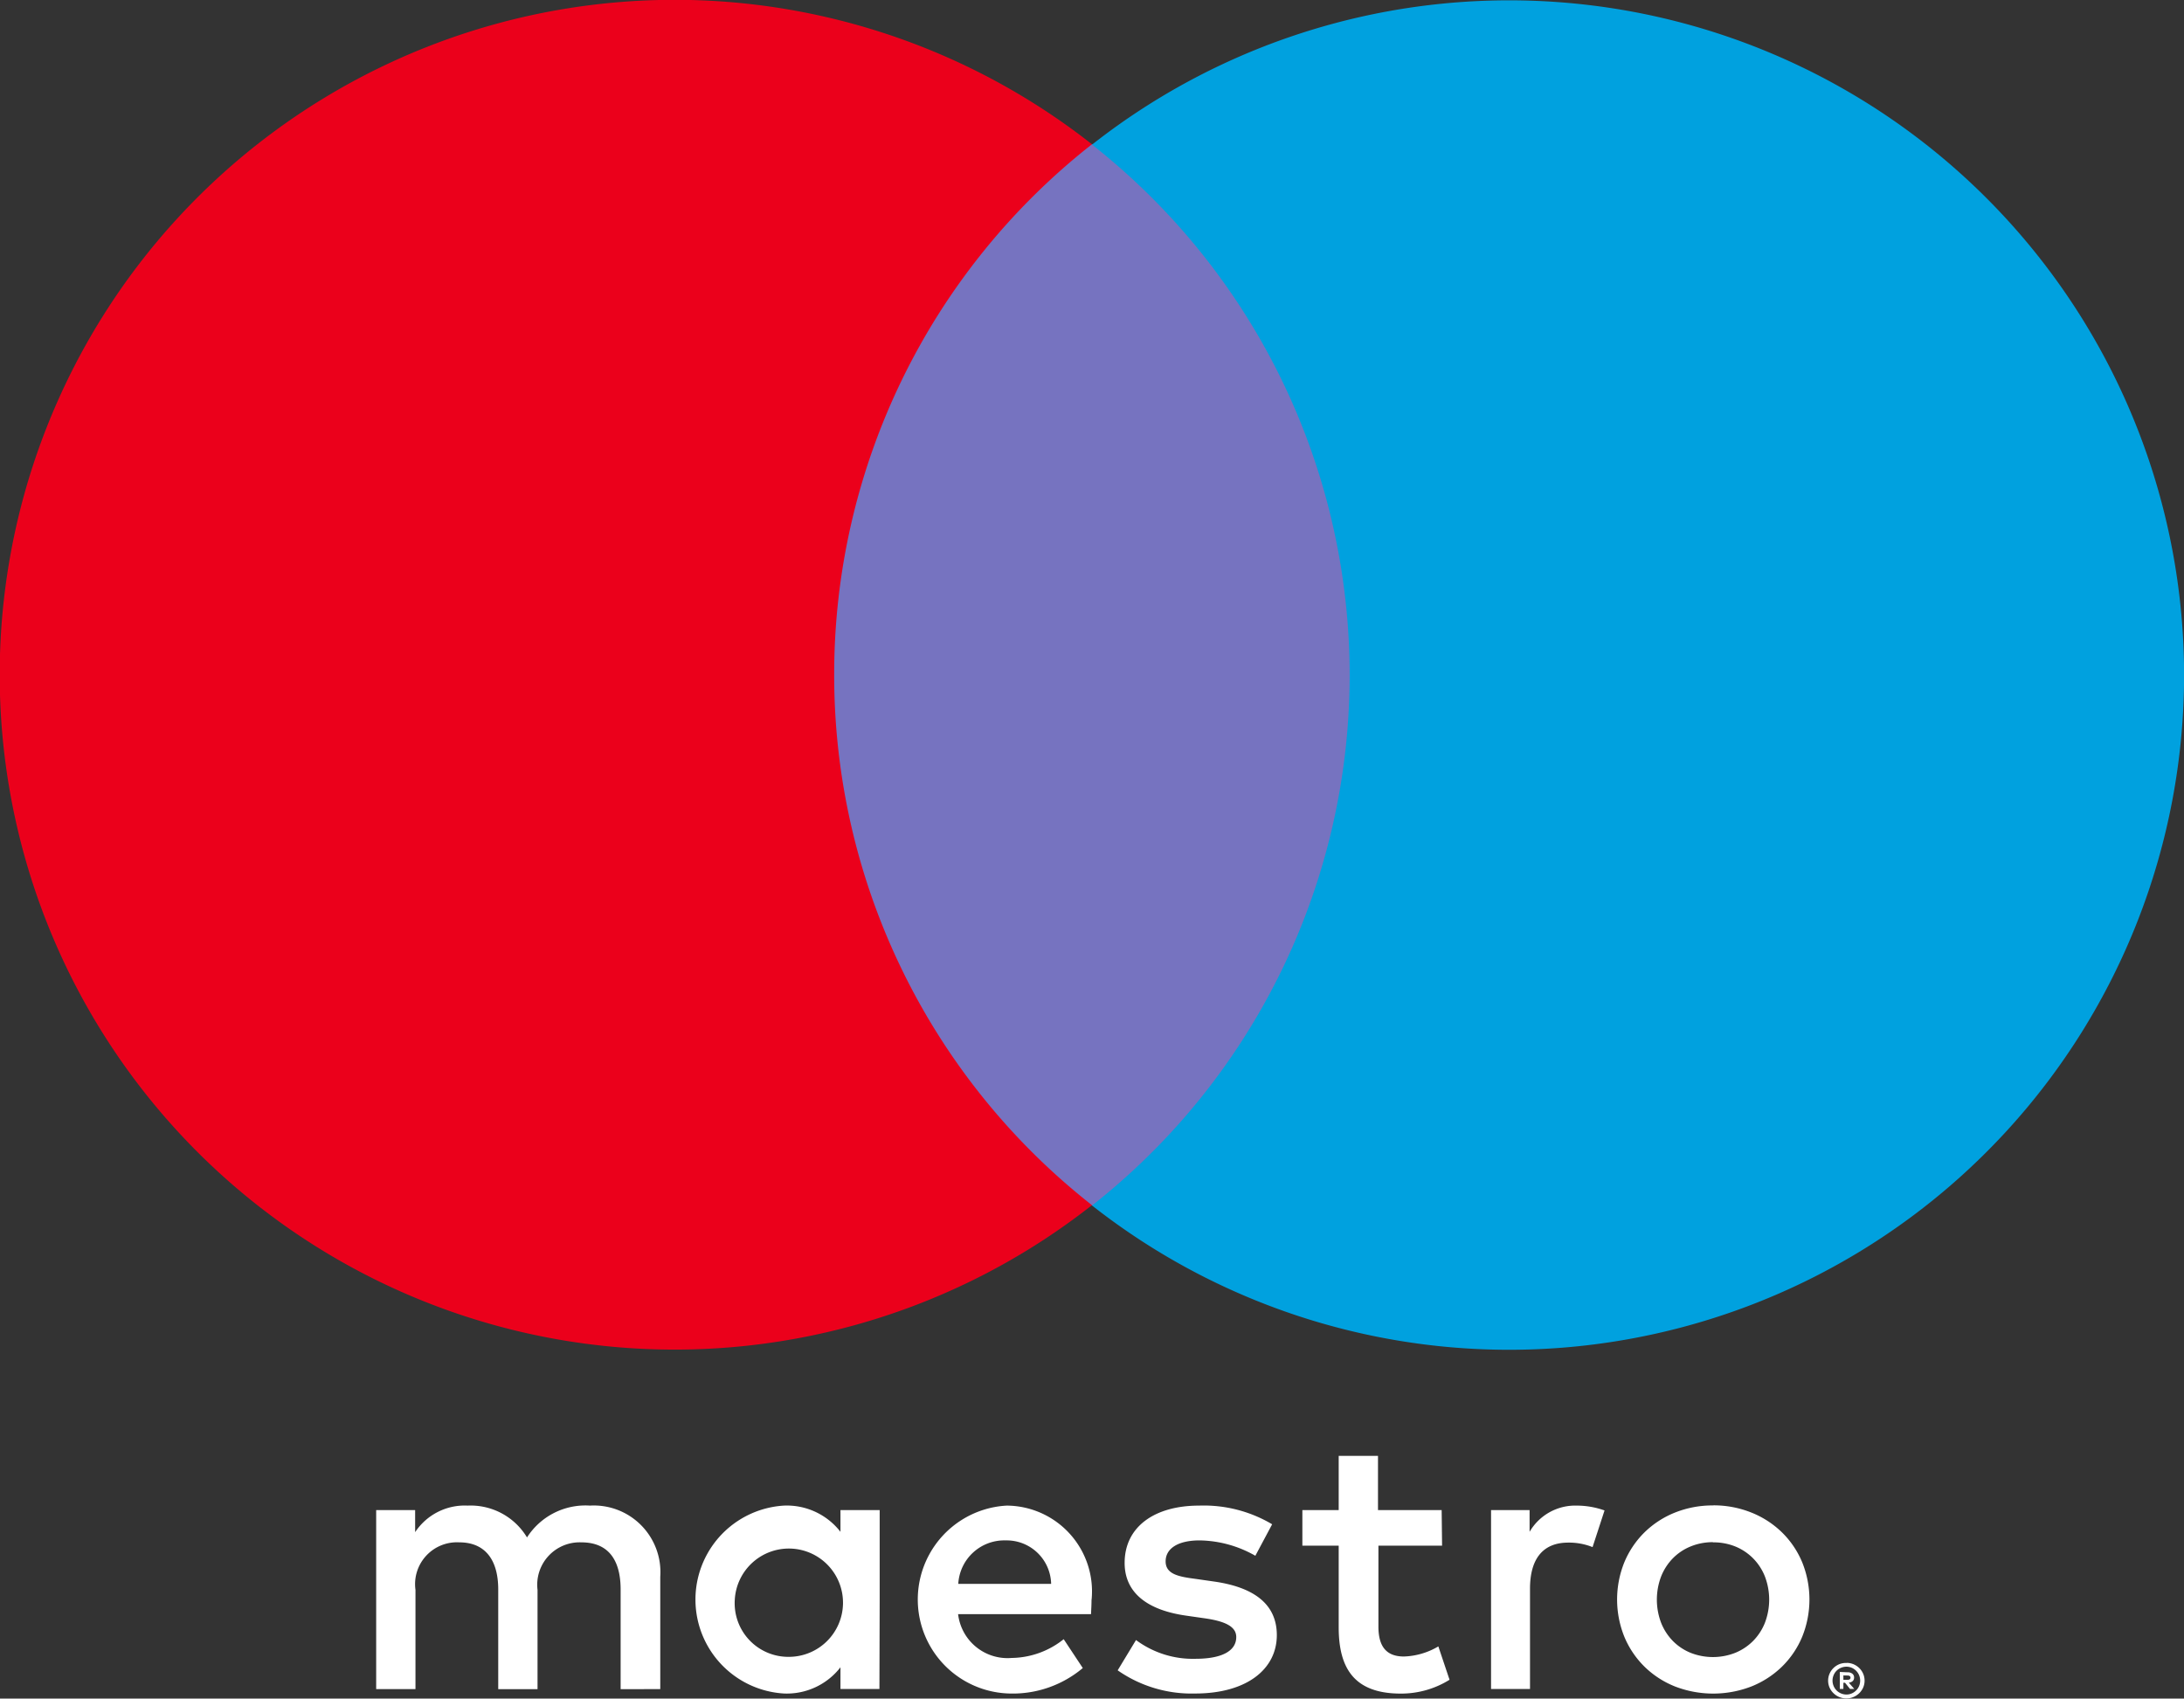 <svg xmlns="http://www.w3.org/2000/svg" width="25.731" height="20.014" viewBox="0 0 25.731 20.014"><rect x="0" y="0" width="25.731" height="20.014" fill="#333333" stroke="none"/><defs><style>.a{fill:#fff;}.b{fill:#7673c0;}.c{fill:#eb001b;}.d{fill:#00a1df;}</style></defs><g transform="translate(-337.755 -260.221)"><path class="a" d="M361.177,340.629v-1.324a.785.785,0,0,0-.829-.838.816.816,0,0,0-.741.375.775.775,0,0,0-.7-.375.7.7,0,0,0-.618.313v-.26h-.459v2.109h.463V339.46a.493.493,0,0,1,.516-.56c.3,0,.459.2.459.556v1.174h.463V339.46a.5.5,0,0,1,.516-.56c.313,0,.463.2.463.556v1.174Zm2.585-1.055V338.52H363.3v.256a.8.8,0,0,0-.666-.309,1.109,1.109,0,0,0,0,2.214.8.8,0,0,0,.666-.309v.256h.459Zm-1.707,0a.638.638,0,1,1,.639.675A.632.632,0,0,1,362.055,339.575Zm11.524-1.11a1.192,1.192,0,0,1,.453.085,1.1,1.1,0,0,1,.36.233,1.07,1.07,0,0,1,.238.351,1.171,1.171,0,0,1,0,.881,1.065,1.065,0,0,1-.238.351,1.1,1.1,0,0,1-.36.233,1.249,1.249,0,0,1-.9,0,1.088,1.088,0,0,1-.359-.233,1.072,1.072,0,0,1-.237-.351,1.171,1.171,0,0,1,0-.881,1.077,1.077,0,0,1,.237-.351,1.091,1.091,0,0,1,.359-.233A1.192,1.192,0,0,1,373.579,338.465Zm0,.434a.683.683,0,0,0-.262.05.618.618,0,0,0-.209.139.645.645,0,0,0-.139.214.768.768,0,0,0,0,.548.647.647,0,0,0,.139.214.622.622,0,0,0,.209.139.718.718,0,0,0,.524,0,.633.633,0,0,0,.21-.139.64.64,0,0,0,.14-.214.765.765,0,0,0,0-.548.638.638,0,0,0-.14-.214.63.63,0,0,0-.21-.139A.683.683,0,0,0,373.579,338.9Zm-7.32.676a1.011,1.011,0,0,0-1-1.107,1.108,1.108,0,0,0,.031,2.214,1.281,1.281,0,0,0,.865-.3l-.225-.34a1,1,0,0,1-.613.221.586.586,0,0,1-.631-.516h1.566C366.254,339.694,366.258,339.637,366.258,339.575Zm-1.571-.185a.543.543,0,0,1,.56-.512.524.524,0,0,1,.534.512Zm3.5-.331a1.36,1.36,0,0,0-.657-.181c-.251,0-.4.093-.4.247s.159.181.357.207l.216.031c.459.066.737.26.737.631,0,.4-.353.688-.962.688a1.521,1.521,0,0,1-.913-.273l.216-.357a1.122,1.122,0,0,0,.7.221c.313,0,.481-.093.481-.256,0-.119-.119-.185-.371-.221l-.216-.031c-.472-.066-.728-.278-.728-.622,0-.419.344-.675.878-.675a1.578,1.578,0,0,1,.86.22Zm2.2-.119h-.75v.953c0,.212.075.353.3.353a.849.849,0,0,0,.406-.119l.132.393a1.079,1.079,0,0,1-.574.163c-.543,0-.732-.291-.732-.781v-.962h-.428v-.419h.428v-.639h.463v.639h.75Zm1.588-.472a.978.978,0,0,1,.326.057l-.141.432a.747.747,0,0,0-.287-.053c-.3,0-.45.194-.45.543v1.182h-.459V338.52h.454v.256a.622.622,0,0,1,.556-.309Zm3.176,1.853a.214.214,0,0,1,.083.016.219.219,0,0,1,.068.045.211.211,0,0,1,.046.067.206.206,0,0,1,0,.163.212.212,0,0,1-.046.066.216.216,0,0,1-.068.045.207.207,0,0,1-.083.017.216.216,0,0,1-.153-.062.211.211,0,0,1-.046-.066.206.206,0,0,1,0-.163.21.21,0,0,1,.046-.067.215.215,0,0,1,.068-.045A.22.22,0,0,1,375.159,340.321Zm0,.373a.156.156,0,0,0,.063-.013.165.165,0,0,0,.051-.035.161.161,0,0,0,.035-.052.168.168,0,0,0,0-.128.161.161,0,0,0-.035-.052.164.164,0,0,0-.051-.035.159.159,0,0,0-.063-.013.165.165,0,0,0-.064.013.159.159,0,0,0-.087.087.165.165,0,0,0,.035.18.164.164,0,0,0,.117.048Zm.012-.262a.088.088,0,0,1,.058.017.055.055,0,0,1,.02.046.053.053,0,0,1-.016.04.077.077,0,0,1-.046.019l.064.074h-.05l-.059-.073h-.019v.073h-.042v-.2Zm-.048.037v.052h.048a.048.048,0,0,0,.026-.006.023.023,0,0,0,.01-.02.022.022,0,0,0-.01-.019.048.048,0,0,0-.026-.006Z" transform="translate(-15.643 -60.506)"/><rect class="b" width="6.958" height="12.504" transform="translate(347.142 261.921)"/><path class="c" d="M347.583,268.173a7.938,7.938,0,0,1,3.037-6.252,7.952,7.952,0,1,0,0,12.5A7.938,7.938,0,0,1,347.583,268.173Z"/><path class="d" d="M408.866,268.173A7.952,7.952,0,0,1,396,274.425a7.953,7.953,0,0,0,0-12.5,7.952,7.952,0,0,1,12.866,6.252Z" transform="translate(-45.379)"/></g></svg>